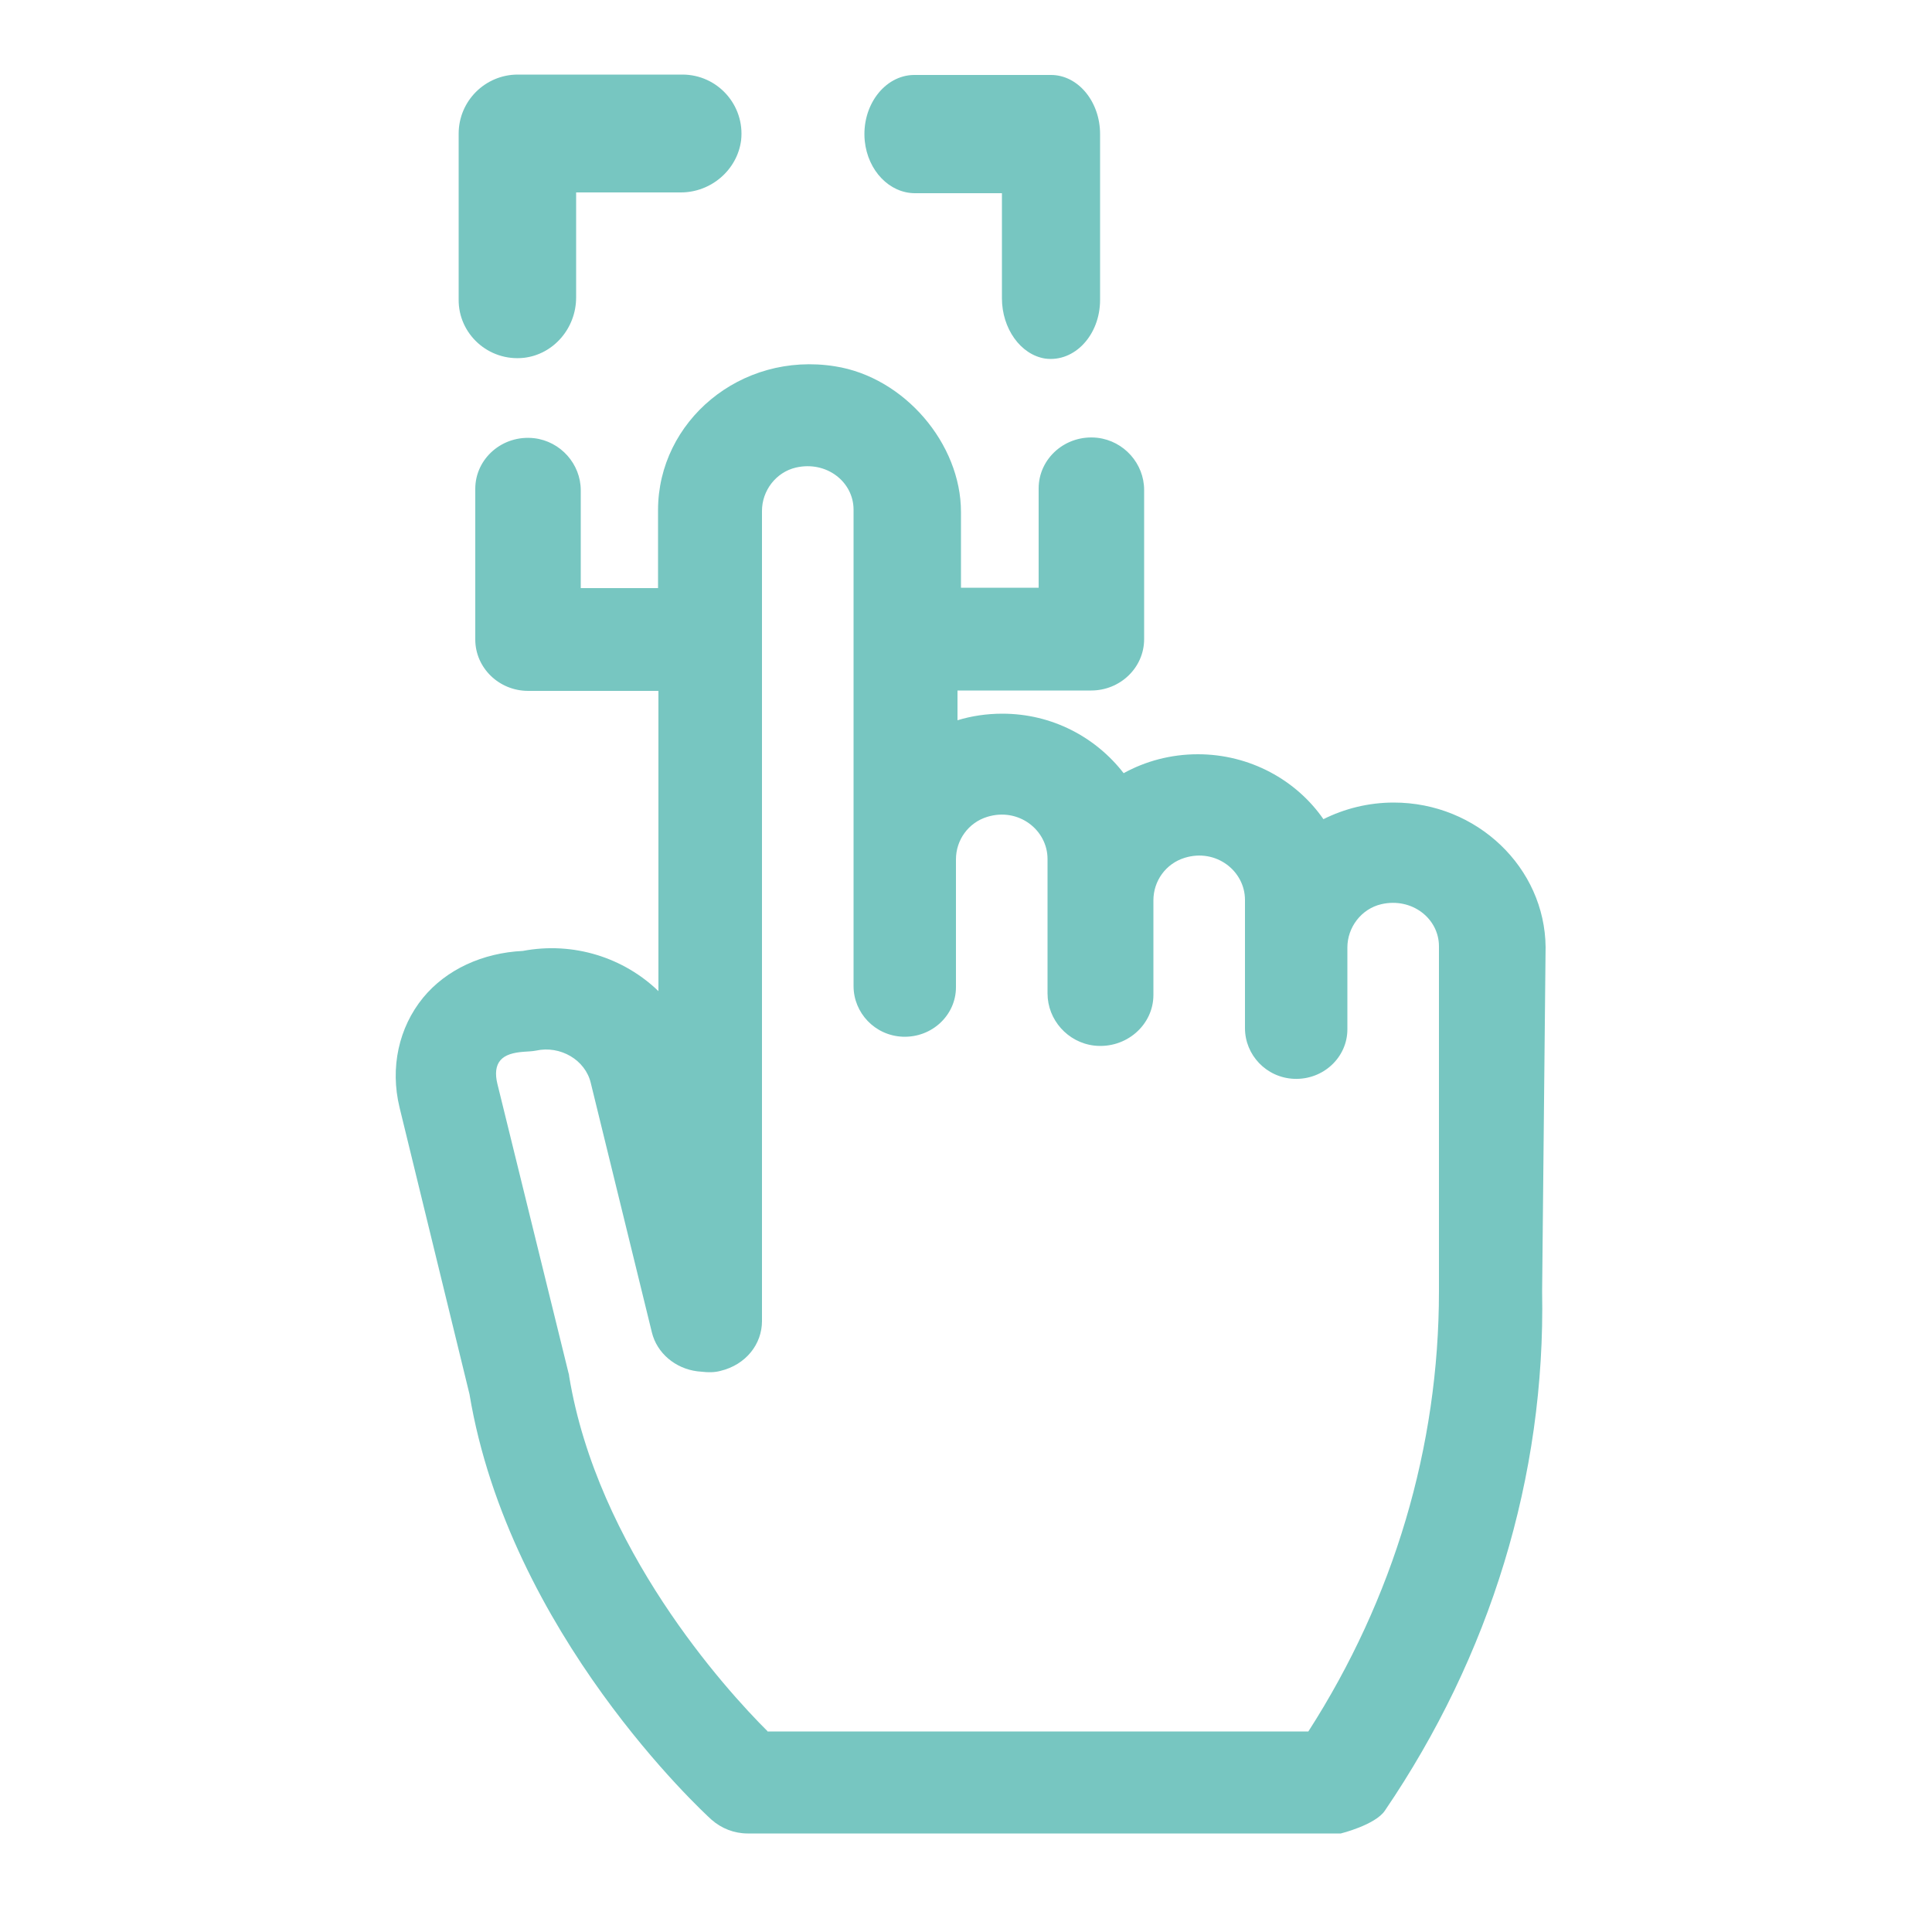 <?xml version="1.0" encoding="utf-8"?>
<!-- Generator: Adobe Illustrator 24.2.3, SVG Export Plug-In . SVG Version: 6.00 Build 0)  -->
<svg version="1.1" id="Calque_1" xmlns="http://www.w3.org/2000/svg" xmlns:xlink="http://www.w3.org/1999/xlink" x="0px" y="0px"
	 viewBox="0 0 50 50" style="enable-background:new 0 0 50 50;" xml:space="preserve">
<style type="text/css">
	.st0{fill-rule:evenodd;clip-rule:evenodd;fill:#77C6C1;}
</style>
<path class="st0" d="M13.56,9.26c0.77-0.09,1.35-0.77,1.35-1.56V6.21V4.98h1.23h1.48c0.78,0,1.46-0.58,1.56-1.35
	c0.1-0.91-0.61-1.7-1.52-1.7H13.4c-0.84,0-1.53,0.68-1.53,1.53v4.29C11.86,8.64,12.64,9.36,13.56,9.26z"/>
<path class="st0" d="M22.38,3.65C22.46,4.42,23.02,5,23.68,5h1.23h1.02v1.23v1.49c0,0.78,0.48,1.46,1.12,1.56
	c0.76,0.1,1.42-0.61,1.42-1.52V3.47c0-0.84-0.57-1.53-1.27-1.53h-3.55C22.89,1.95,22.29,2.74,22.38,3.65z"/>
<path class="st0" d="M19.88,44.82c-1.13-1.12-4.42-4.77-5.15-9.2c0-0.03-0.01-0.07-0.02-0.1l-1.84-7.48
	c-0.06-0.25-0.04-0.46,0.08-0.6c0.12-0.14,0.33-0.2,0.6-0.22c0.13-0.01,0.21-0.01,0.32-0.03c0.63-0.14,1.28,0.24,1.42,0.84
	l1.58,6.45c0.13,0.54,0.61,0.94,1.18,1.01l0.11,0.01c0.16,0.02,0.33,0.02,0.48-0.02c0.67-0.16,1.08-0.7,1.08-1.29V13.22
	c0-0.52,0.36-1,0.88-1.12c0.79-0.18,1.49,0.37,1.49,1.09v9.11v3.22c0,0.69,0.55,1.28,1.27,1.31c0.76,0.03,1.38-0.56,1.38-1.28v-3.31
	c0-0.5,0.32-0.95,0.81-1.1c0.81-0.25,1.56,0.34,1.56,1.09v1.04v2.44c0,0.68,0.52,1.27,1.21,1.35c0.82,0.09,1.53-0.53,1.53-1.31V23.3
	c0-0.5,0.32-0.95,0.81-1.1c0.81-0.25,1.56,0.34,1.56,1.09v1.29v2.03c0,0.69,0.55,1.28,1.27,1.31c0.76,0.03,1.38-0.56,1.38-1.28
	v-2.12c0-0.52,0.36-1,0.88-1.12c0.79-0.18,1.49,0.37,1.49,1.09v8.93c0,4.03-1.17,7.95-3.38,11.39H19.88V44.82z M36.07,20.77
	c-0.66,0-1.28,0.16-1.82,0.43c-0.7-1.01-1.9-1.68-3.25-1.68c-0.7,0-1.36,0.18-1.92,0.49c-0.72-0.93-1.85-1.54-3.14-1.54
	c-0.41,0-0.8,0.06-1.16,0.17v-0.77h3.46c0.75,0,1.37-0.59,1.37-1.33v-3.86c0-0.68-0.52-1.27-1.21-1.35
	c-0.82-0.09-1.52,0.53-1.52,1.31v1.17v1.4h-1.61h-0.4v-1.96c0-1.77-1.47-3.49-3.26-3.77c-2.45-0.39-4.58,1.43-4.58,3.72v2.02h-0.36
	h-1.64v-1.4v-1.13c0-0.68-0.52-1.27-1.21-1.35c-0.82-0.09-1.52,0.53-1.52,1.31v3.9c0,0.73,0.61,1.33,1.37,1.33h3.37v7.77
	c-0.89-0.86-2.19-1.29-3.51-1.04c-1.04,0.05-1.98,0.48-2.58,1.21c-0.63,0.77-0.86,1.81-0.61,2.84l1.81,7.42
	c1.03,6.19,6.05,10.82,6.26,11.01c0.26,0.23,0.59,0.36,0.94,0.36H34.7c0,0,0.89-0.22,1.14-0.59c2.72-4,4.16-8.64,4.07-13.44L40,24.5
	v0.01C39.98,22.46,38.23,20.77,36.07,20.77z"/>
</svg>
